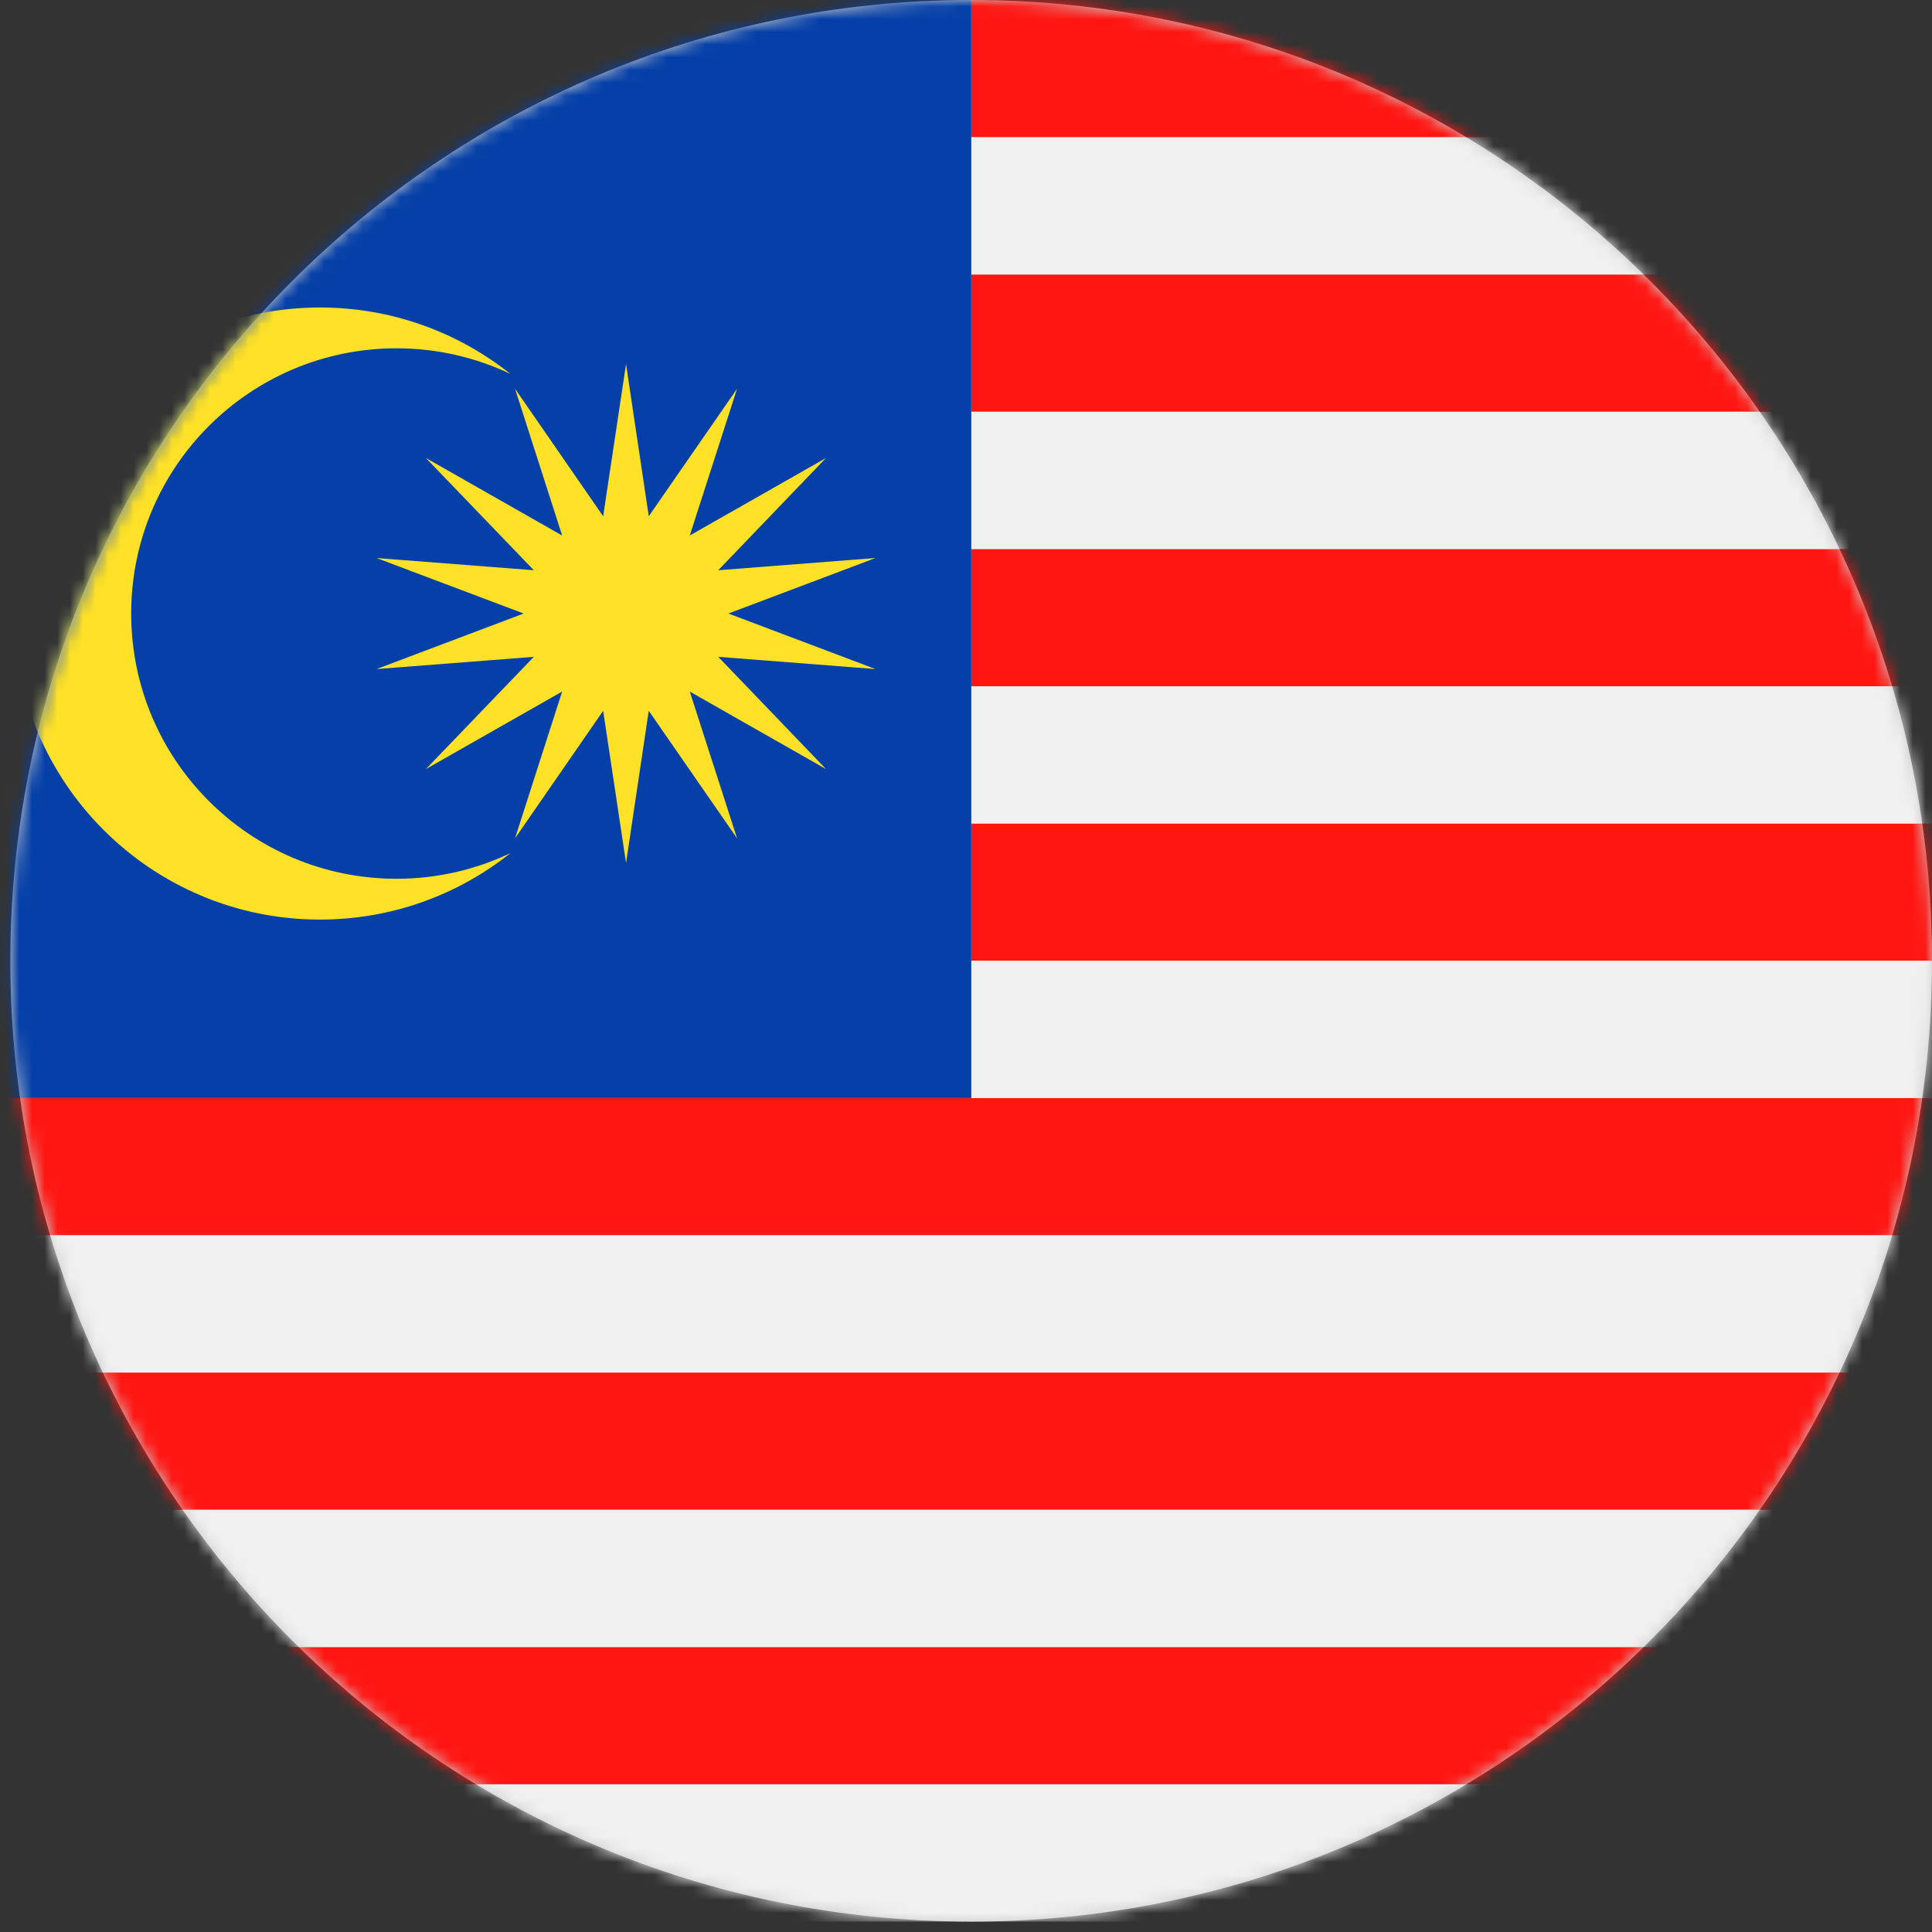 <?xml version="1.0" encoding="UTF-8"?>
<svg xmlns="http://www.w3.org/2000/svg" width="152" height="152" viewBox="0 0 152 152" fill="none">
  <rect x="0" y="0" width="152" height="152" fill="#333333" stroke="none"/>
  <path fill-rule="evenodd" clip-rule="evenodd" d="M76.413 8.39132e-06C118.16 8.39132e-06 152 33.843 152 75.591C152 117.337 118.16 151.181 76.413 151.181C34.667 151.181 0.813 117.337 0.813 75.591C0.813 33.843 34.667 8.39132e-06 76.413 8.39132e-06Z" fill="#CCCCCC"></path>
  <mask id="mask0_158_17251" style="mask-type:luminance" maskUnits="userSpaceOnUse" x="0" y="0" width="152" height="152">
    <path fill-rule="evenodd" clip-rule="evenodd" d="M76.413 8.39132e-06C118.16 8.39132e-06 152 33.843 152 75.591C152 117.337 118.16 151.181 76.413 151.181C34.667 151.181 0.813 117.337 0.813 75.591C0.813 33.843 34.667 8.39132e-06 76.413 8.39132e-06Z" fill="white"></path>
  </mask>
  <g mask="url(#mask0_158_17251)">
    <path fill-rule="evenodd" clip-rule="evenodd" d="M190.12 10.799V-0.001H76.413V10.799H190.12ZM190.12 32.395V21.596H76.413V32.395H190.12ZM190.12 53.992V43.193H76.413V53.992H190.12ZM190.12 75.589V64.791H76.413V75.589H190.12ZM190.12 97.187V86.388H-37.307V97.187H190.12ZM190.12 118.784V107.985H-37.307V118.784H190.12ZM190.12 140.381V129.583H-37.307V140.381H190.12Z" fill="#FF1612"></path>
  </g>
  <mask id="mask1_158_17251" style="mask-type:luminance" maskUnits="userSpaceOnUse" x="0" y="0" width="152" height="152">
    <path fill-rule="evenodd" clip-rule="evenodd" d="M76.413 8.39132e-06C118.16 8.39132e-06 152 33.843 152 75.591C152 117.337 118.16 151.181 76.413 151.181C34.667 151.181 0.813 117.337 0.813 75.591C0.813 33.843 34.667 8.39132e-06 76.413 8.39132e-06Z" fill="white"></path>
  </mask>
  <g mask="url(#mask1_158_17251)">
    <path fill-rule="evenodd" clip-rule="evenodd" d="M76.413 43.194H190.12V32.395H76.413V43.194ZM76.413 64.791H190.12V53.992H76.413V64.791ZM76.413 86.388H190.12V75.59H76.413V86.388ZM-37.307 107.986H190.12V97.187H-37.307V107.986ZM-37.307 129.583H190.12V118.784H-37.307V129.583ZM-37.307 151.18H190.12V140.382H-37.307V151.18ZM76.413 21.596H190.12V10.799H76.413V21.596Z" fill="#F0F0F0"></path>
  </g>
  <mask id="mask2_158_17251" style="mask-type:luminance" maskUnits="userSpaceOnUse" x="0" y="0" width="152" height="152">
    <path fill-rule="evenodd" clip-rule="evenodd" d="M76.413 8.39132e-06C118.16 8.39132e-06 152 33.843 152 75.591C152 117.337 118.16 151.181 76.413 151.181C34.667 151.181 0.813 117.337 0.813 75.591C0.813 33.843 34.667 8.39132e-06 76.413 8.39132e-06Z" fill="white"></path>
  </mask>
  <g mask="url(#mask2_158_17251)">
    <path fill-rule="evenodd" clip-rule="evenodd" d="M-37.307 86.388H76.413V-0.001H-37.307V86.388Z" fill="#0540A8"></path>
  </g>
  <mask id="mask3_158_17251" style="mask-type:luminance" maskUnits="userSpaceOnUse" x="0" y="0" width="152" height="152">
    <path fill-rule="evenodd" clip-rule="evenodd" d="M76.413 8.39132e-06C118.16 8.39132e-06 152 33.843 152 75.591C152 117.337 118.16 151.181 76.413 151.181C34.667 151.181 0.813 117.337 0.813 75.591C0.813 33.843 34.667 8.39132e-06 76.413 8.39132e-06Z" fill="white"></path>
  </mask>
  <g mask="url(#mask3_158_17251)">
    <path fill-rule="evenodd" clip-rule="evenodd" d="M51.041 55.923L49.254 67.896L47.454 55.923L40.521 65.952L44.227 54.408L33.507 60.507L42.001 51.676L29.627 52.638L41.2 48.269L29.627 43.903L42.001 44.864L33.507 36.033L44.227 42.132L40.521 30.587L47.454 40.616L49.254 28.643L51.041 40.616L57.987 30.587L54.267 42.132L64.987 36.033L56.507 44.864L68.88 43.903L57.307 48.269L68.88 52.638L56.507 51.676L64.987 60.507L54.267 54.408L57.987 65.952L51.041 55.923ZM40.16 29.42C36.04 26.148 30.841 24.192 25.174 24.192C11.881 24.192 1.094 34.972 1.094 48.269C1.094 61.568 11.881 72.348 25.174 72.348C30.841 72.348 36.04 70.392 40.16 67.12C37.44 68.412 34.401 69.138 31.201 69.138C19.667 69.138 10.321 59.795 10.321 48.269C10.321 36.745 19.667 27.403 31.201 27.403C34.401 27.403 37.44 28.127 40.16 29.42Z" fill="#FFE227"></path>
  </g>
</svg>
